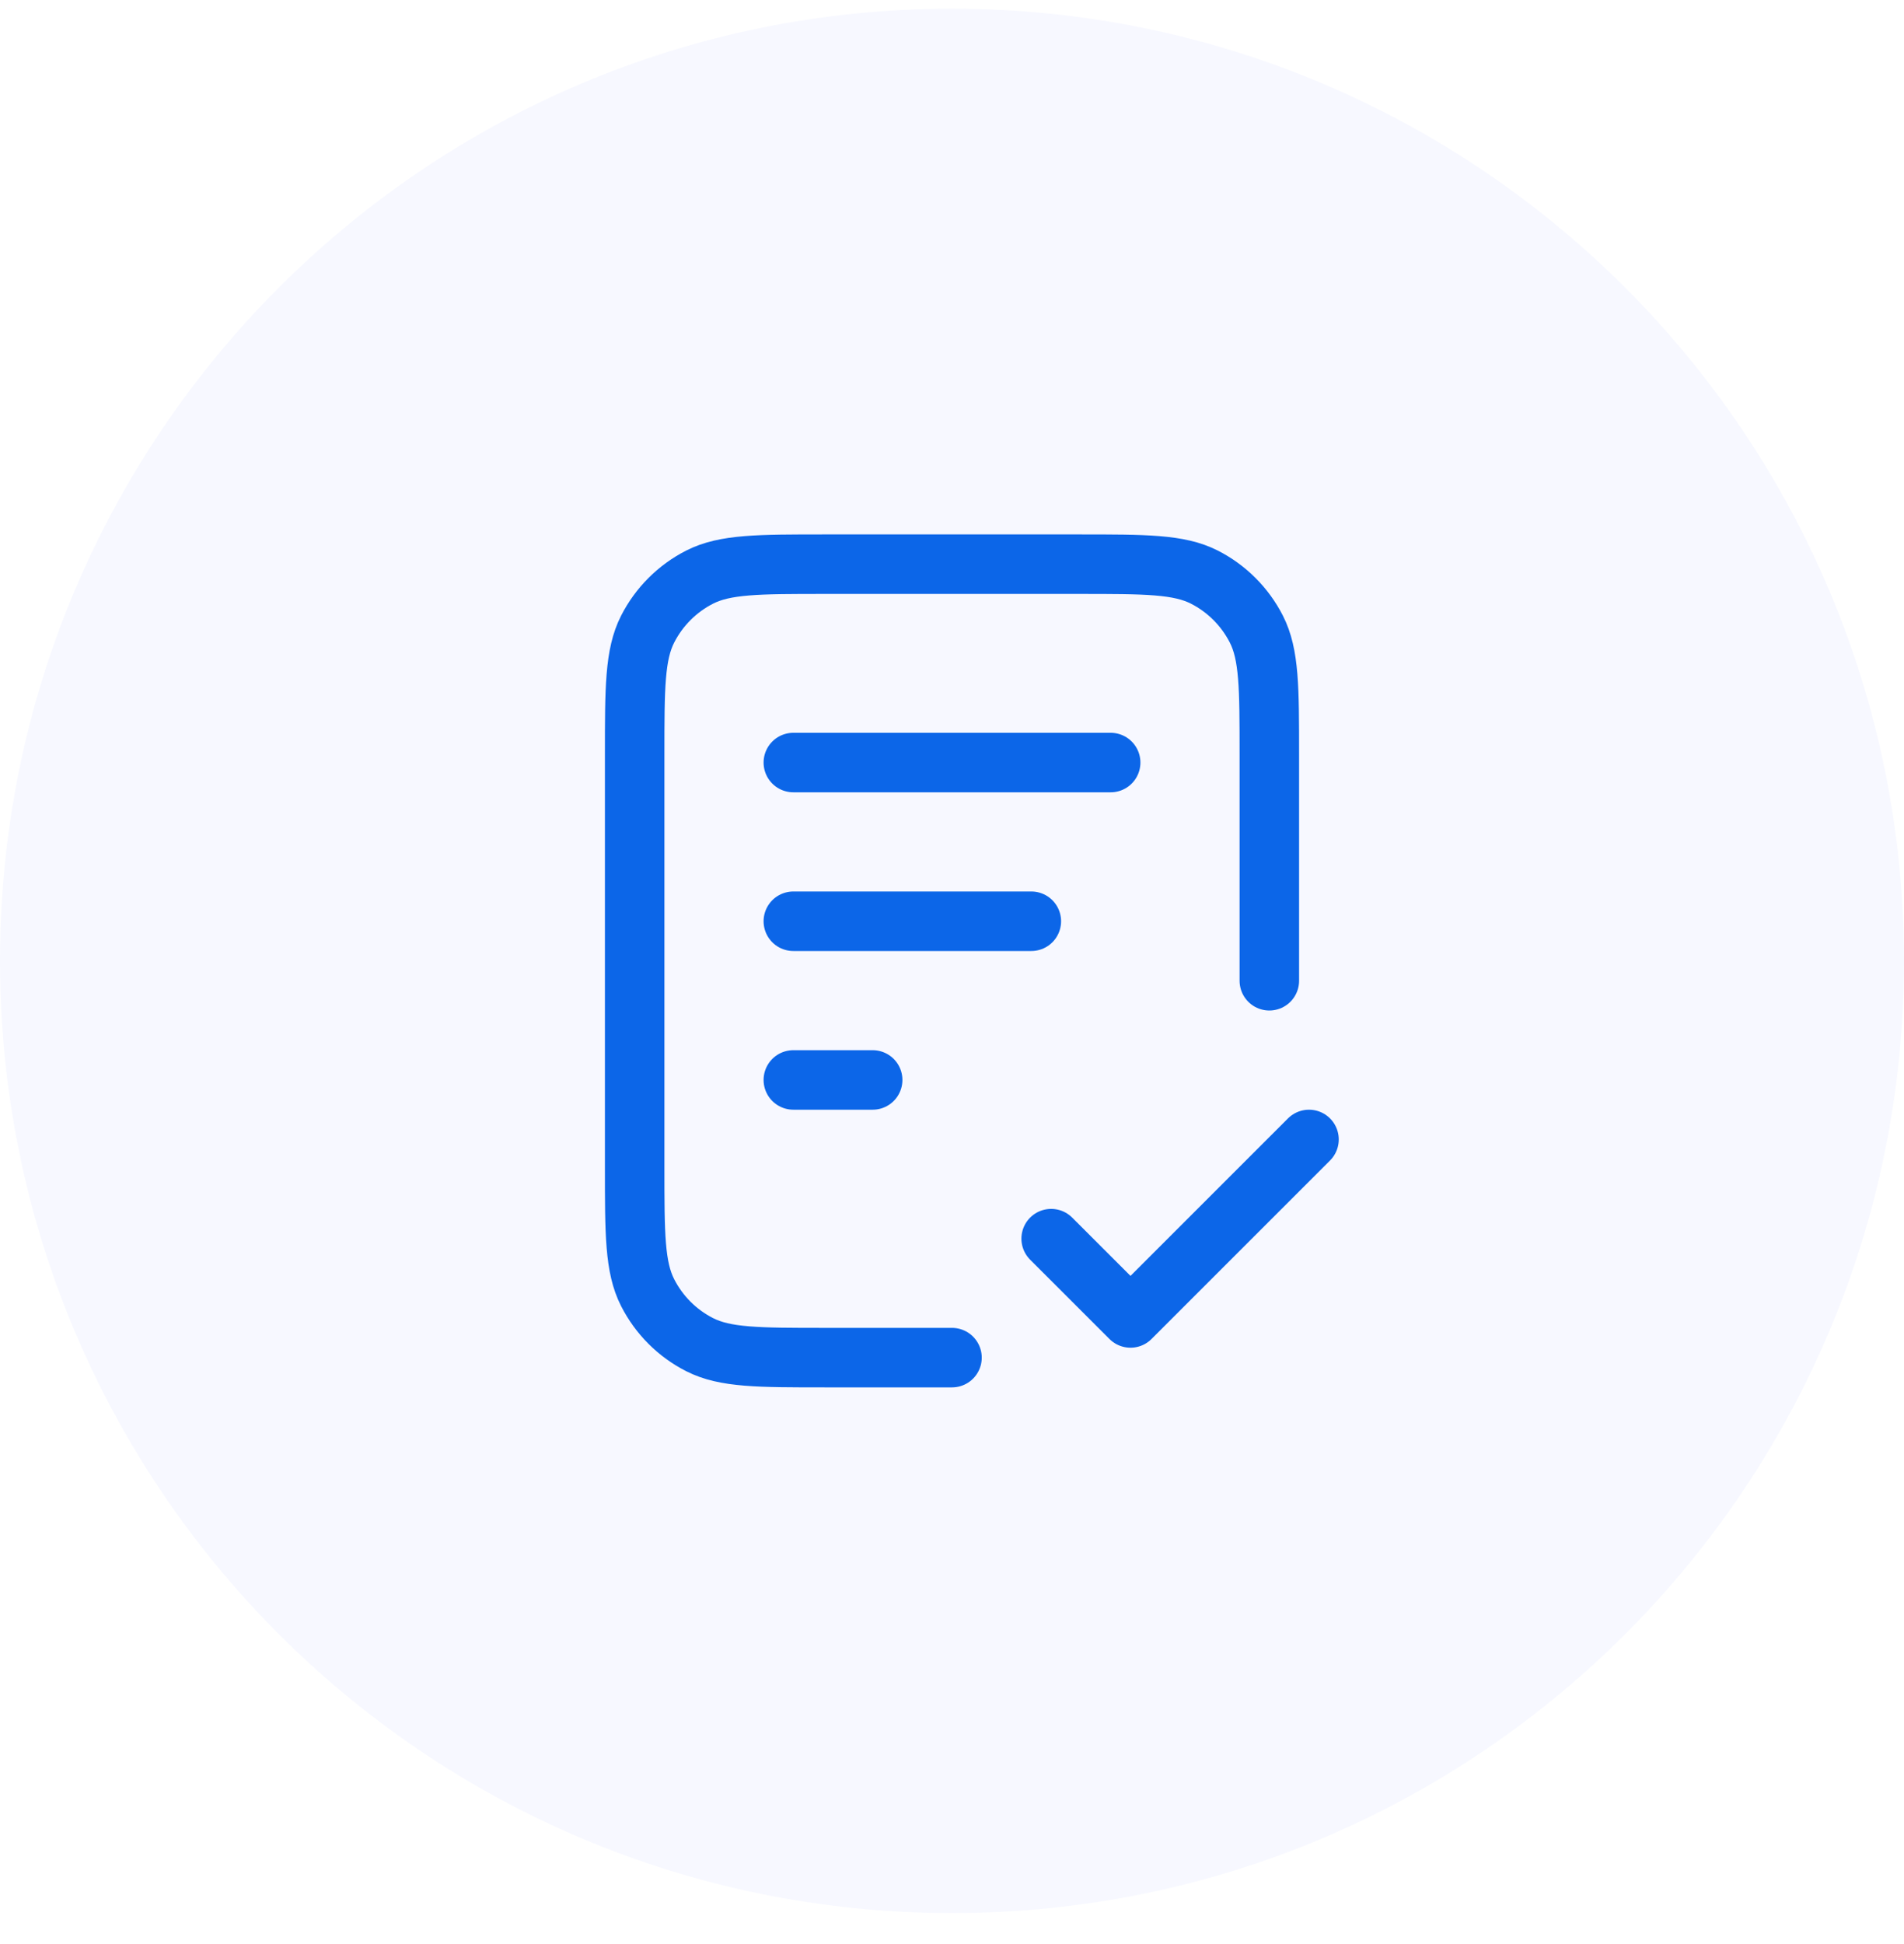 <svg width="48" height="49" viewBox="0 0 48 49" fill="none" xmlns="http://www.w3.org/2000/svg">
<path d="M0 24.22C0 10.965 10.745 0.219 24 0.219V0.219C37.255 0.219 48 10.965 48 24.22V24.22C48 37.474 37.255 48.219 24 48.219V48.219C10.745 48.219 0 37.474 0 24.22V24.22Z" fill="#5975FF" fill-opacity="0.05"/>
<path d="M32 24.72V19.02C32 17.339 32 16.499 31.673 15.857C31.385 15.293 30.927 14.834 30.362 14.546C29.72 14.22 28.88 14.22 27.2 14.22H20.8C19.12 14.22 18.28 14.22 17.638 14.546C17.073 14.834 16.615 15.293 16.327 15.857C16 16.499 16 17.339 16 19.02V29.419C16 31.1 16 31.94 16.327 32.581C16.615 33.146 17.073 33.605 17.638 33.892C18.28 34.219 19.12 34.219 20.8 34.219H24M26 23.22H20M22 27.22H20M28 19.22H20M26.5 31.22L28.5 33.219L33 28.72" stroke="#0C66E8" stroke-width="1.5" stroke-linecap="round" stroke-linejoin="round"/>
</svg>
